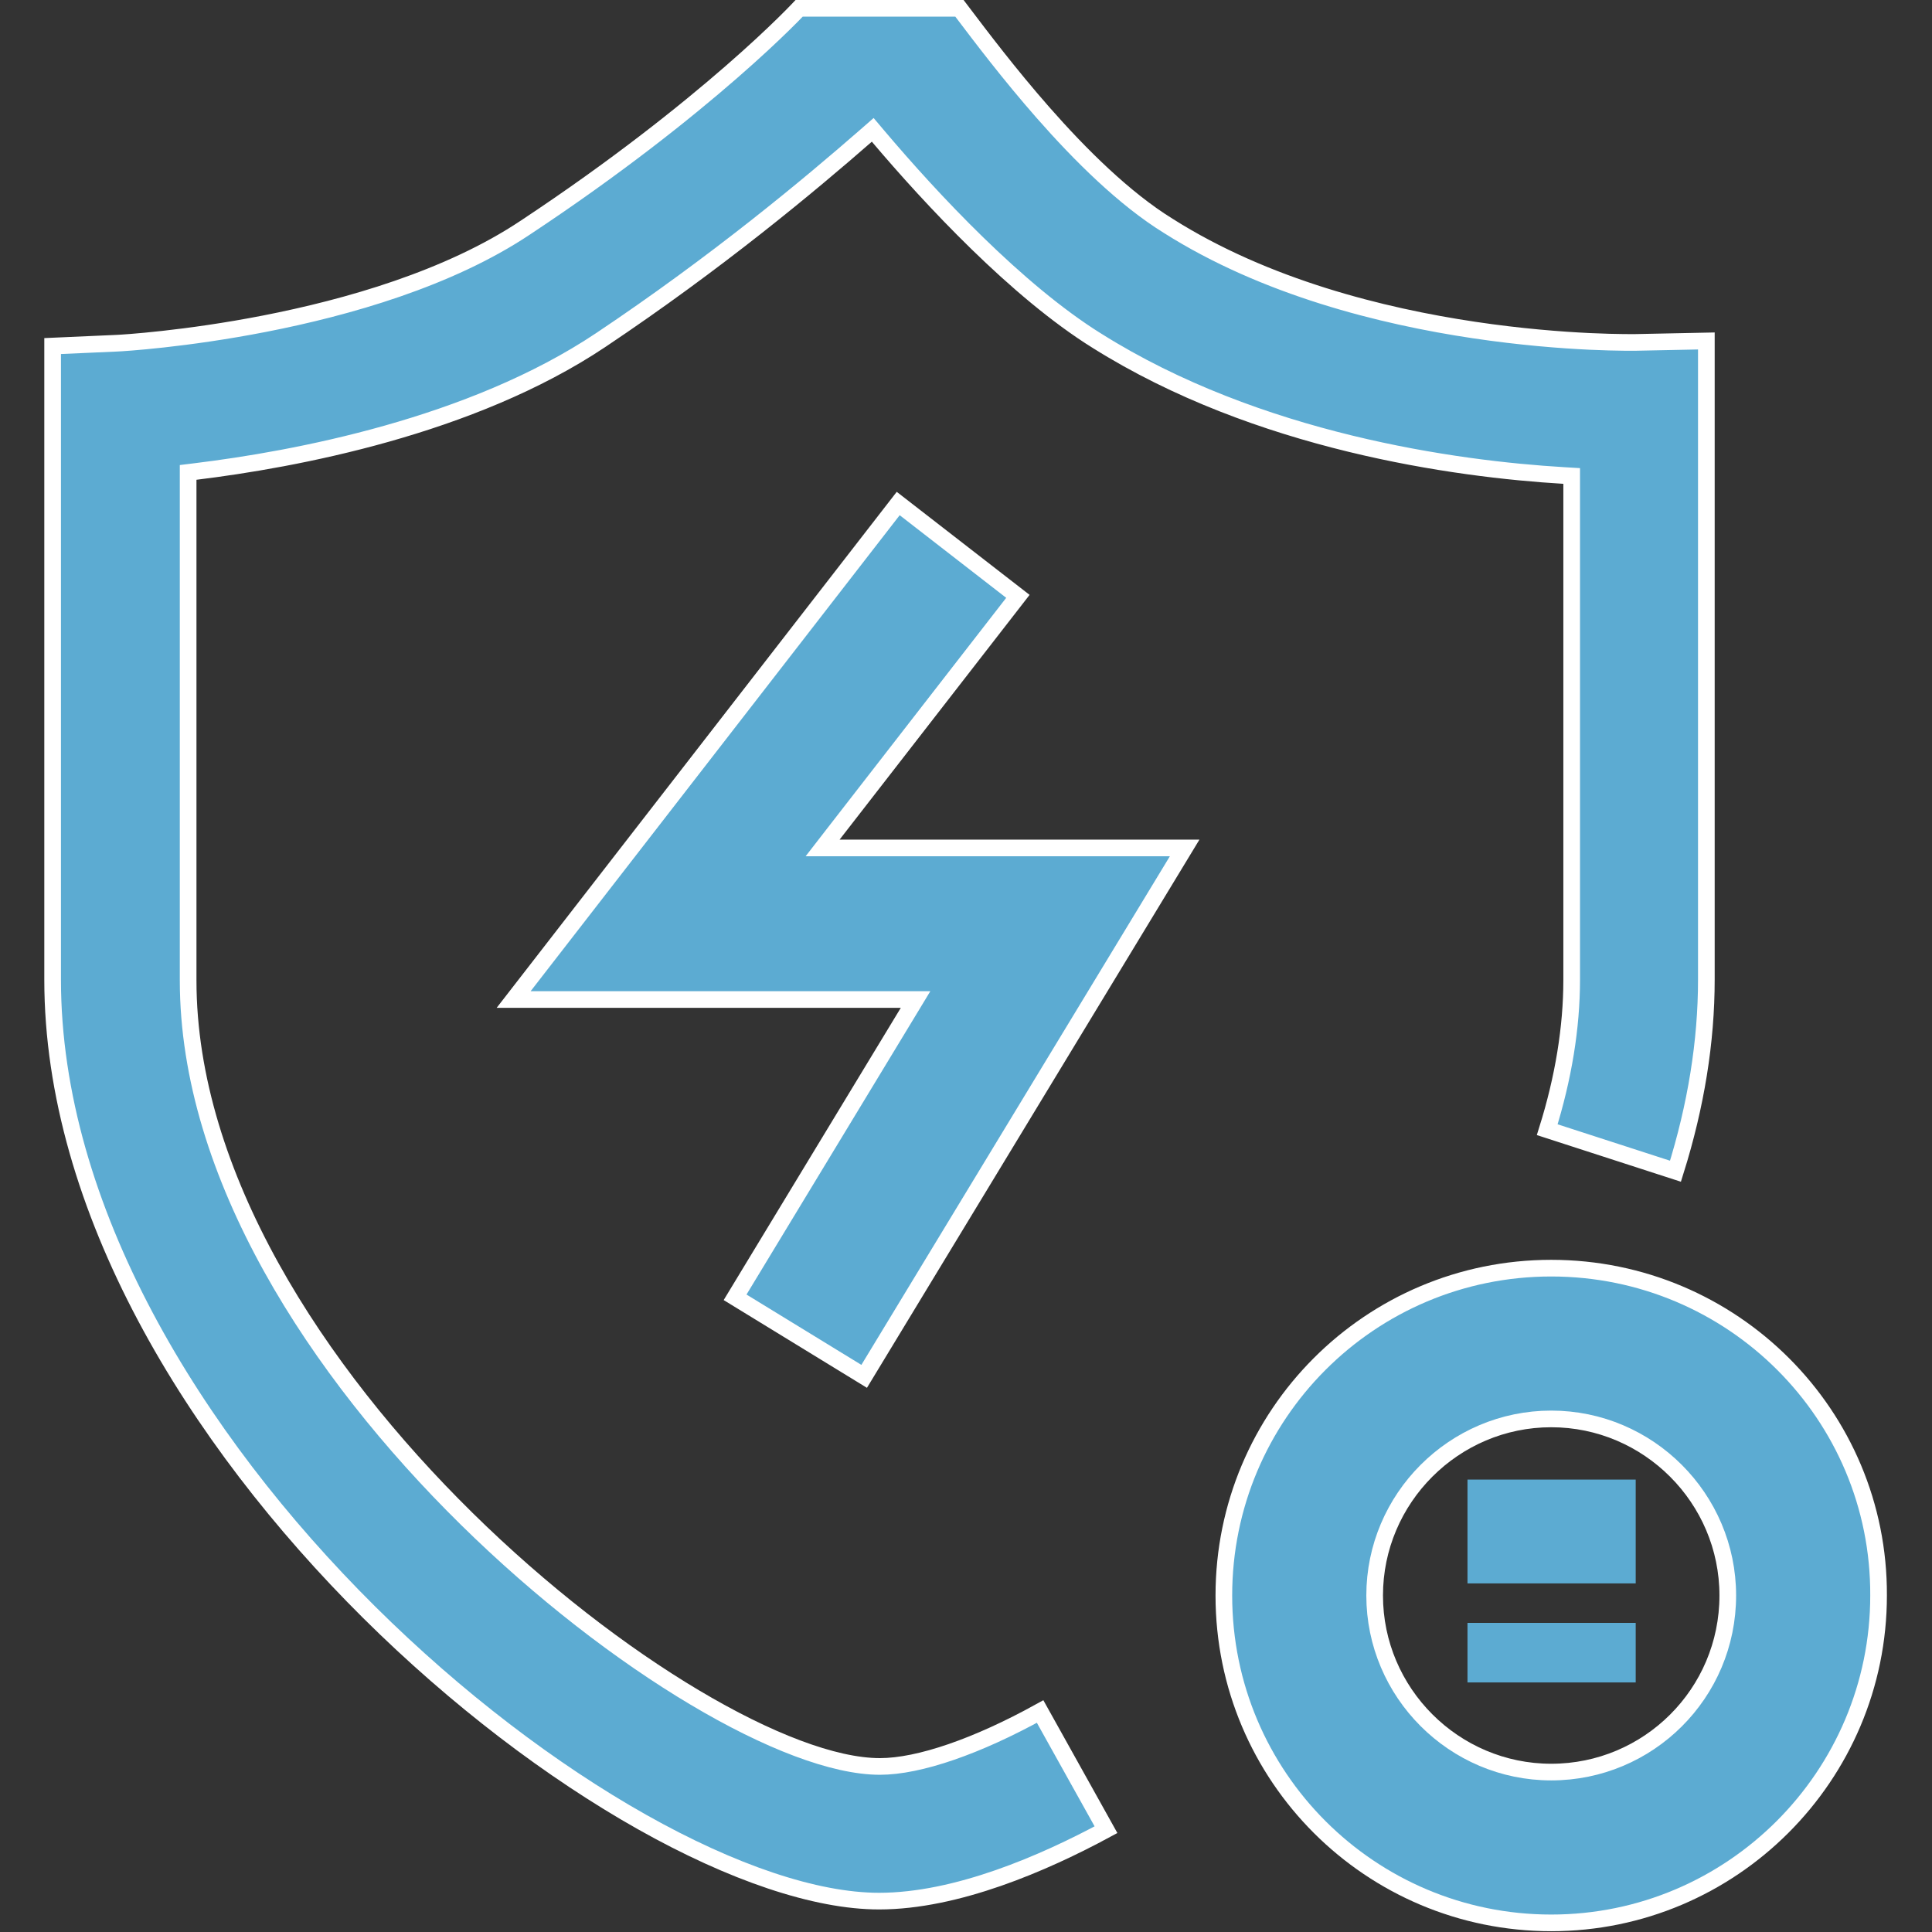 <svg width="58" height="58" viewBox="0 0 58 58" fill="none" xmlns="http://www.w3.org/2000/svg">
<rect x="0" y="0" width="58" height="58" fill="#333333" stroke="none"/>
<path d="M5.867 14.155L5.648 14.182V14.403V29.435C5.648 35.276 9.519 41.173 14.005 45.59C16.254 47.804 18.67 49.659 20.859 50.961C23.036 52.257 25.027 53.03 26.415 53.03C27.596 53.03 29.341 52.422 31.225 51.381L33.203 54.929C31.334 55.938 28.719 57.073 26.391 57.073C24.485 57.073 21.978 56.221 19.274 54.698C16.577 53.179 13.708 51.007 11.082 48.401C5.823 43.18 1.58 36.262 1.58 29.411V10.389L3.516 10.303L3.516 10.303C3.685 10.296 5.56 10.183 7.951 9.716C10.42 9.233 13.474 8.368 15.775 6.83C18.504 5.023 20.566 3.373 21.951 2.167C22.644 1.564 23.167 1.072 23.519 0.727C23.695 0.555 23.829 0.419 23.92 0.324C23.947 0.296 23.97 0.271 23.99 0.25H28.804C28.833 0.288 28.863 0.328 28.894 0.369C29.441 1.092 30.298 2.226 31.311 3.379C32.43 4.653 33.754 5.968 35.079 6.785C37.985 8.624 41.486 9.495 44.255 9.908C45.643 10.115 46.852 10.208 47.72 10.249C48.154 10.269 48.502 10.277 48.745 10.279C48.867 10.281 48.962 10.28 49.028 10.28C49.061 10.28 49.087 10.28 49.105 10.28L49.126 10.279L49.132 10.279L49.132 10.279L49.137 10.279L51.226 10.236V29.411C51.226 31.265 50.918 33.189 50.299 35.161L46.449 33.914C46.937 32.357 47.183 30.842 47.183 29.411V14.524V14.289L46.947 14.275C43.699 14.082 37.756 13.264 32.928 10.228L32.927 10.228C30.522 8.728 27.958 5.975 26.364 4.092L26.2 3.898L26.009 4.065C24.298 5.559 21.527 7.872 18.035 10.208C14.148 12.808 8.833 13.793 5.867 14.155Z" fill="#5CABD2" stroke="white" stroke-width="0.5"/>
<path d="M25.008 25.052L24.695 25.456H25.205H35.564L25.943 41.319L22.068 38.946L27.256 30.386L27.486 30.006H27.042H15.42L26.965 15.116L30.558 17.903L25.008 25.052ZM56.396 47.897V47.898C56.396 53.318 51.989 57.726 46.569 57.726C41.148 57.726 36.741 53.342 36.741 47.898C36.741 42.477 41.124 38.071 46.569 38.071C52.014 38.071 56.42 42.478 56.396 47.897ZM41.268 47.898C41.268 50.815 43.651 53.199 46.569 53.199C49.485 53.199 51.869 50.84 51.869 47.898C51.869 44.981 49.486 42.597 46.569 42.597C43.651 42.597 41.268 44.981 41.268 47.898Z" fill="#5CABD2" stroke="white" stroke-width="0.5"/>
<path d="M44.055 44.418H49.105V47.535H44.055V44.418ZM44.055 48.72H49.105V50.508H44.055V48.72Z" fill="#5CABD2"/>
</svg>

